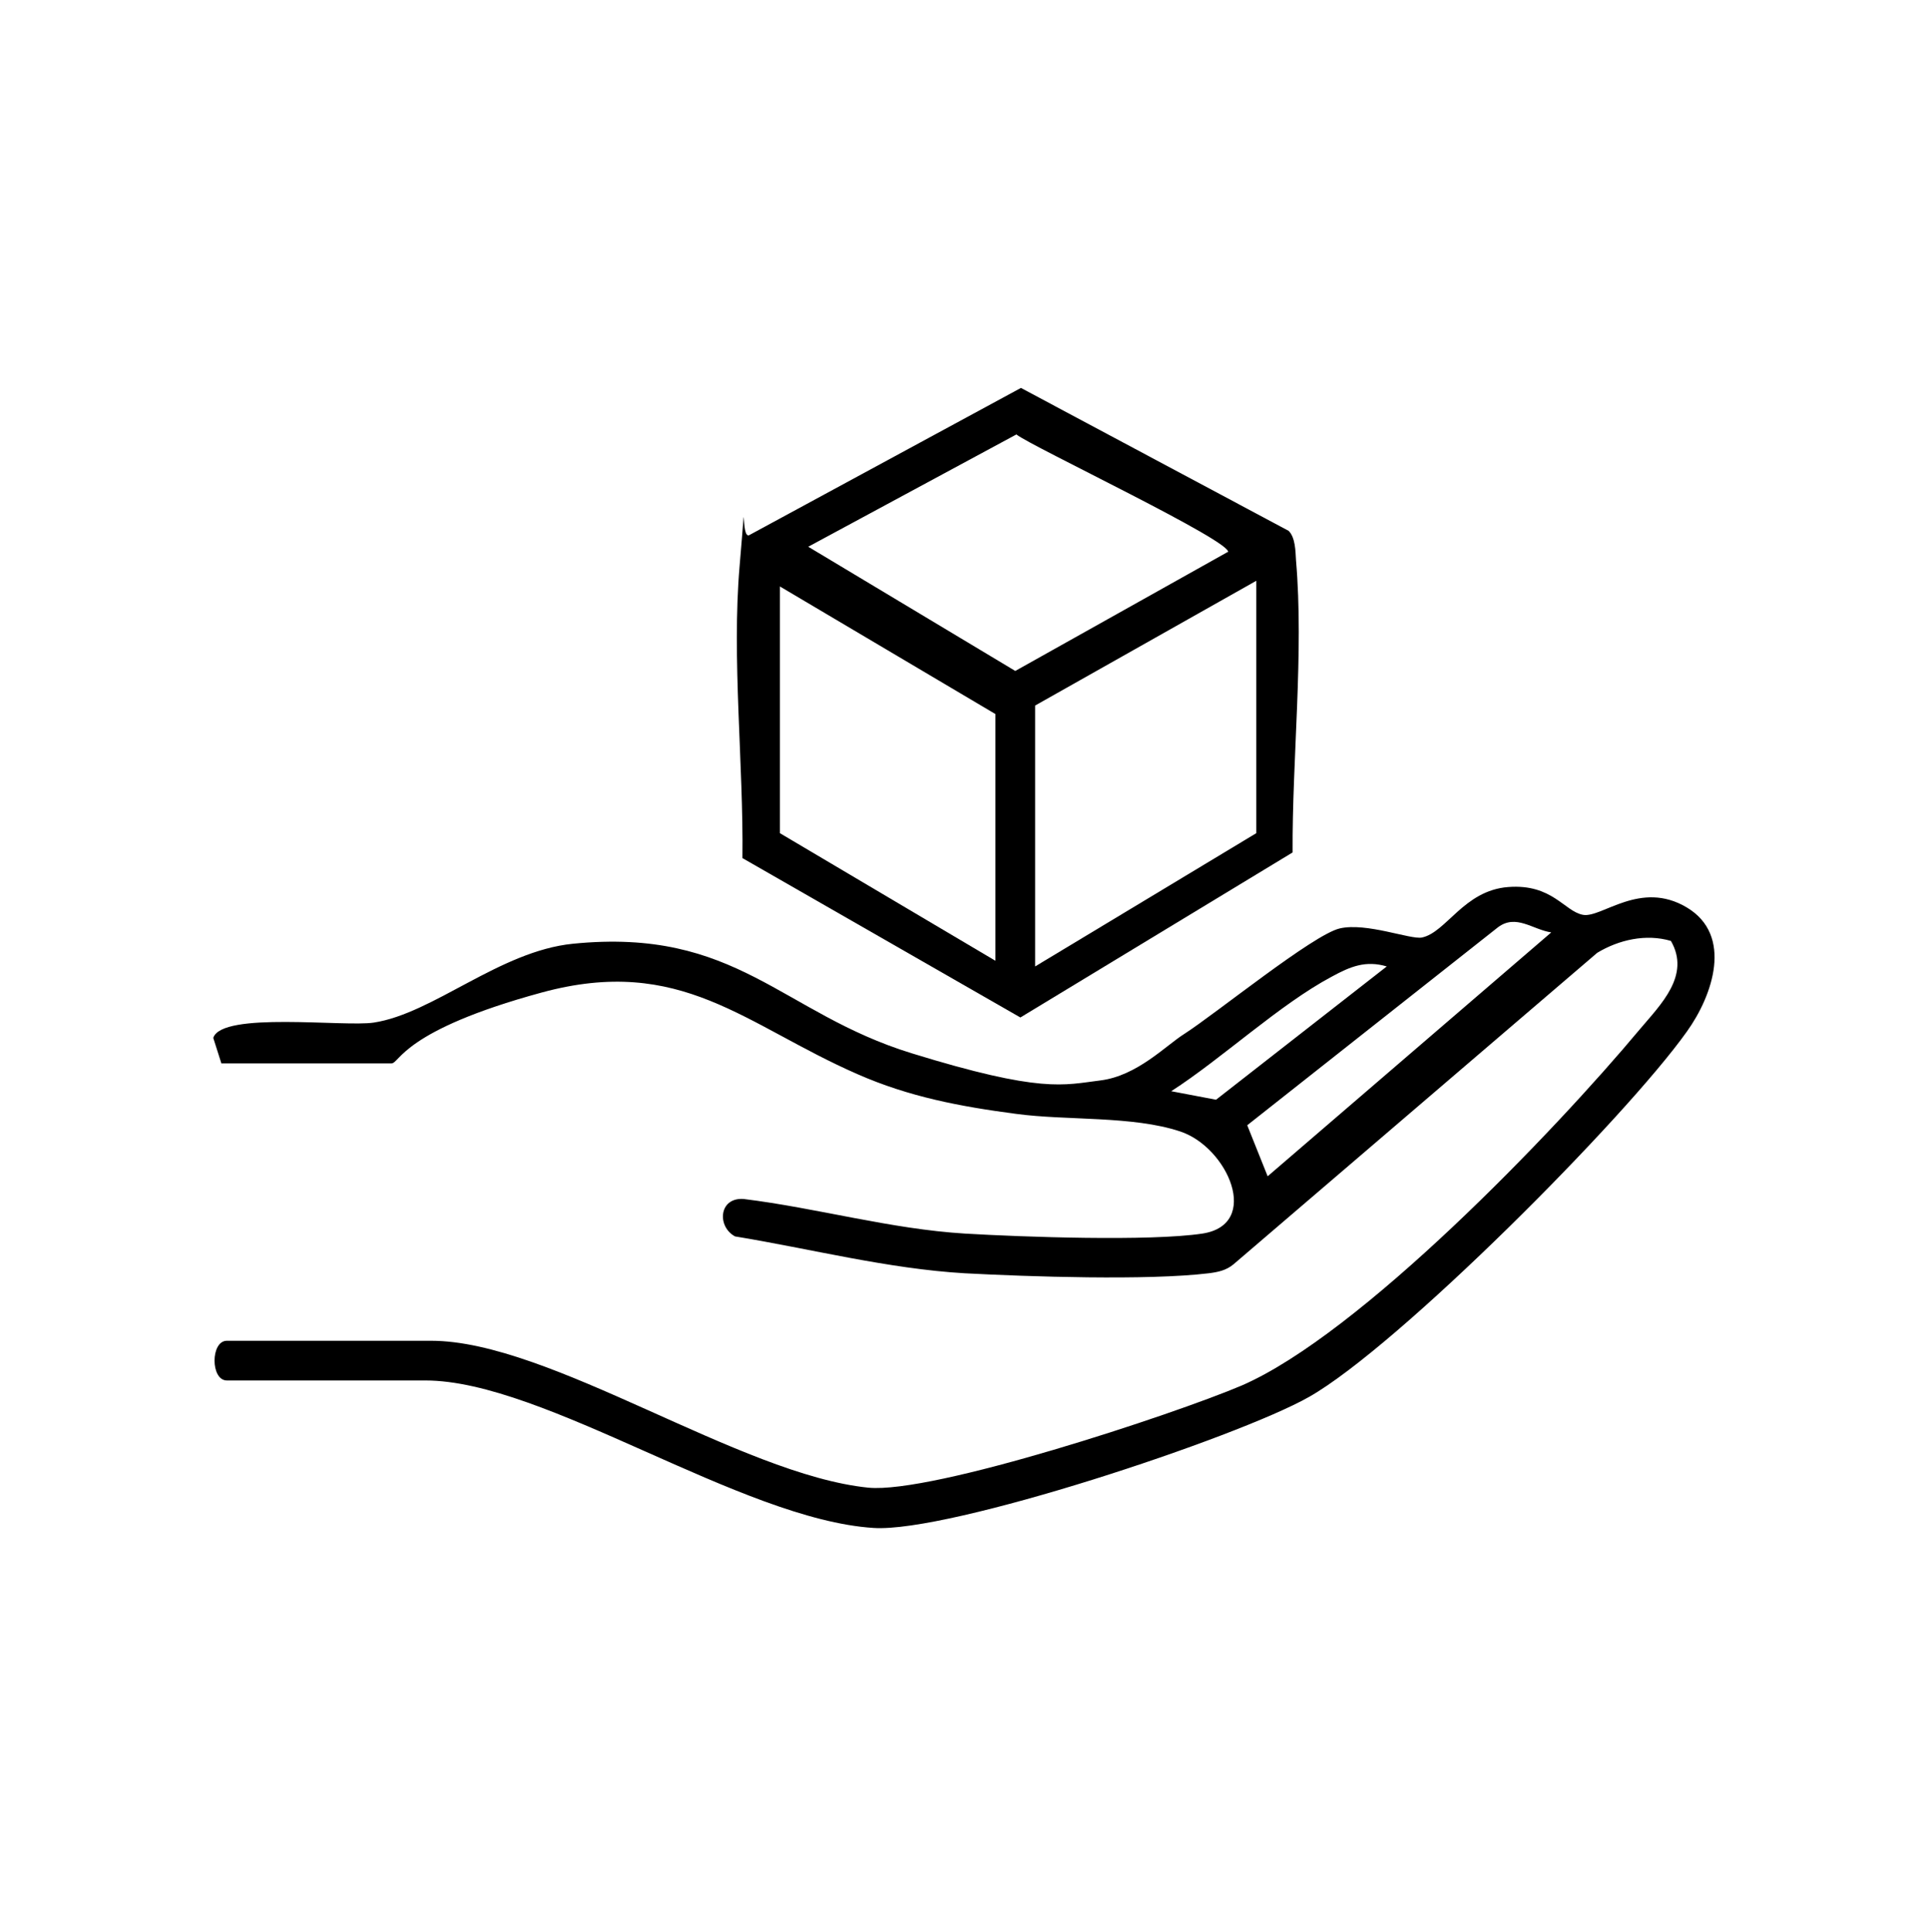<?xml version="1.0" encoding="UTF-8"?>
<svg id="Calque_1" xmlns="http://www.w3.org/2000/svg" version="1.1" viewBox="0 0 340.1 340.7">
  <!-- Generator: Adobe Illustrator 29.5.1, SVG Export Plug-In . SVG Version: 2.1.0 Build 141)  -->
  <path d="M39,187.4l-1.4-4.4c1.5-4.7,23.1-1.9,28.3-2.7,10.5-1.6,22.2-12.6,35.1-13.9,28.9-2.9,36.7,12.2,59.7,19.3s26.8,5.6,33.3,4.8,11.6-6.2,14.8-8.2c5.6-3.6,22.7-17.5,27.4-18.6s12.5,2,14.5,1.6c4.3-.9,7.4-8.3,15.2-8.9s9.9,4.3,13.2,4.9,10.1-6.2,18.3-1.3,4.6,15.5,0,21.9c-10.8,15.2-50.9,55.5-66.6,64.4-12.7,7.2-63.4,24-76.8,23.1-23.4-1.5-58-26-79-26h-35c-2.9,0-2.9-7,0-7h36c21,0,54.4,23.6,77.1,25.9,11.4,1.1,53.8-12.9,65.8-18,20.8-9,55.1-44.7,70.2-62.8,3.7-4.4,9-9.5,5.5-15.6-4.4-1.3-9.2-.2-13,2.1l-64.1,54.9c-1.3,1.1-2.8,1.4-4.4,1.6-10.8,1.3-31.7.6-43,0-13.6-.8-27.1-4.3-40.5-6.5-3.2-1.7-2.9-6.9,1.5-6.6,13,1.6,25.9,5.3,39,6.1,10.1.6,32.6,1.4,41.9,0,10.4-1.6,4.5-15.2-3.9-18-8.4-2.8-20-1.9-28.9-3.1-9.9-1.3-18.9-3-28-7-19.9-8.7-31.1-21.1-55.7-14.4s-25,12.5-26.5,12.5h-30ZM273.5,164.4c-3.3-.5-6.2-3.3-9.4-.9l-44.2,34.9,3.6,9,50-43ZM244.5,170.4c-3.7-1.1-6.4,0-9.7,1.8-9.2,4.9-19.3,14.4-28.3,20.2l7.9,1.5,30.1-23.5Z"/>
  <path d="M227.2,93.6c1.2,1.2,1.2,3.6,1.3,5.2,1.4,16.3-.7,35.1-.6,51.5l-48,29.1-49-28.1c.2-16.5-1.9-35.2-.5-51.5s0-4.2,1.8-5.5l47.8-25.9,47.2,25.2ZM216.5,97.4c1.3-1.7-34.9-18.8-37.3-20.8l-36.7,19.8,36.5,21.9,37.5-21ZM221.5,102.4l-39,22v46l39-23.5v-44.5ZM175.5,169.4v-43.5l-38-22.5v43.5l38,22.5Z"/>
</svg>